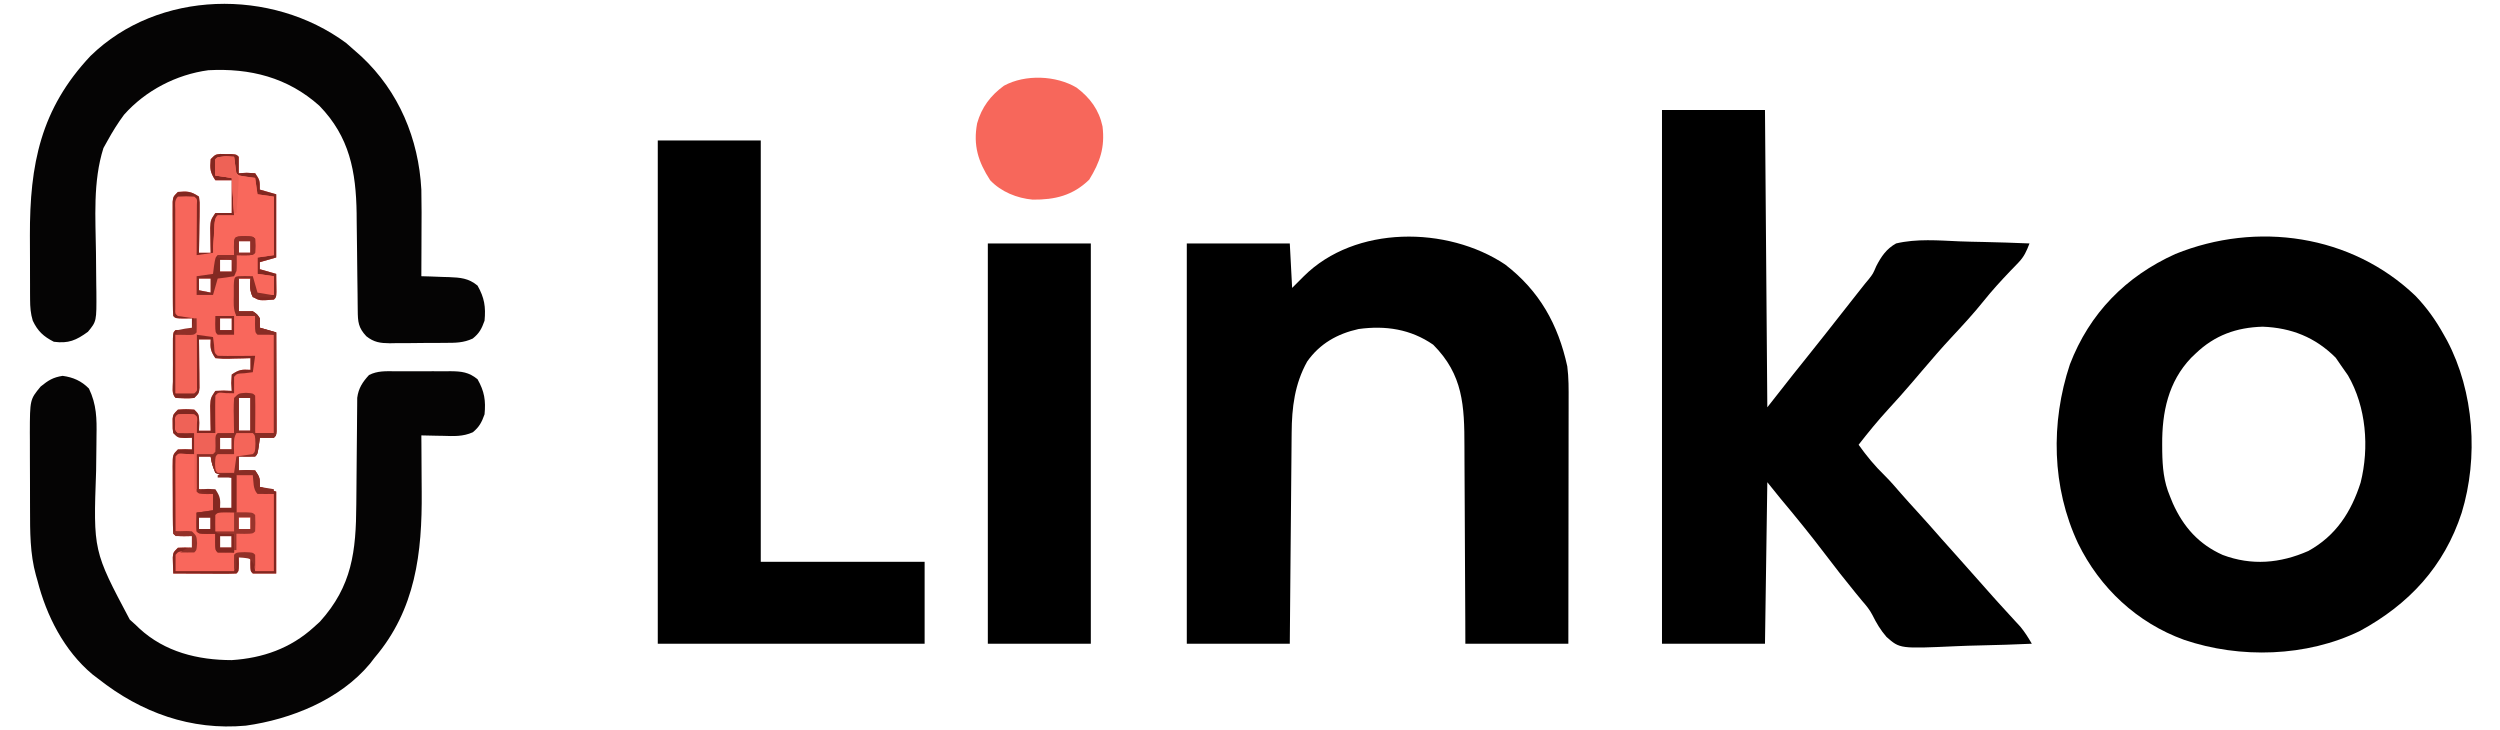 <?xml version="1.0" encoding="UTF-8"?>
<svg version="1.1" xmlns="http://www.w3.org/2000/svg" width="1068" height="312">
<path d="M0 0 C14.52 0 29.04 0 44 0 C44.33 41.91 44.66 83.82 45 127 C48.63 122.38 52.26 117.76 56 113 C57.996 110.496 59.993 107.995 62 105.5 C67.256 98.947 72.457 92.352 77.637 85.738 C79.016 83.98 80.398 82.224 81.781 80.469 C82.48 79.581 82.48 79.581 83.193 78.676 C86.984 73.864 86.984 73.864 88.435 72.156 C90.168 69.911 90.168 69.911 91.542 66.701 C93.674 62.57 95.874 59.314 100 57 C108.8 54.913 118.148 55.713 127.11 56.107 C130.481 56.241 133.853 56.3 137.227 56.365 C143.821 56.508 150.41 56.725 157 57 C155.752 60.249 154.713 62.659 152.277 65.164 C151.744 65.723 151.21 66.282 150.66 66.858 C149.807 67.732 149.807 67.732 148.938 68.625 C144.938 72.822 141.059 77.028 137.438 81.562 C133.123 86.95 128.476 91.971 123.773 97.016 C119.469 101.634 115.357 106.408 111.262 111.211 C110.237 112.412 109.212 113.612 108.188 114.812 C107.671 115.418 107.154 116.023 106.622 116.647 C103.397 120.413 100.108 124.102 96.75 127.75 C92.253 132.647 88.077 137.75 84 143 C87.416 147.817 90.988 152.125 95.227 156.234 C97.636 158.633 99.831 161.192 102.051 163.766 C104.33 166.379 106.662 168.939 109 171.5 C112.453 175.287 115.861 179.105 119.223 182.973 C121.294 185.335 123.395 187.668 125.5 190 C128.19 192.981 130.863 195.972 133.5 199 C136.099 201.982 138.728 204.935 141.375 207.875 C142.128 208.712 142.881 209.548 143.656 210.41 C145.253 212.175 146.858 213.932 148.469 215.684 C149.263 216.551 150.057 217.419 150.875 218.312 C151.954 219.482 151.954 219.482 153.055 220.676 C155.003 223.003 156.47 225.386 158 228 C150.629 228.326 143.26 228.574 135.883 228.725 C132.456 228.798 129.034 228.896 125.61 229.056 C101.643 230.146 101.643 230.146 95.914 225.096 C93.4 222.224 91.561 219.107 89.874 215.694 C88.712 213.441 87.206 211.631 85.539 209.73 C84.813 208.847 84.813 208.847 84.073 207.946 C83.595 207.365 83.117 206.785 82.625 206.188 C78.157 200.728 73.819 195.188 69.562 189.562 C63.441 181.475 57.036 173.641 50.533 165.858 C48.664 163.592 46.835 161.294 45 159 C44.67 181.77 44.34 204.54 44 228 C29.48 228 14.96 228 0 228 C0 152.76 0 77.52 0 0 Z " fill="#000000" transform="translate(710,47)"/>
<path d="M0 0 C4.896 5.103 8.697 10.454 12.125 16.625 C12.585 17.447 13.045 18.27 13.52 19.117 C25.084 40.988 26.974 69.06 19.762 92.671 C12.262 115.667 -2.774 131.781 -23.684 143.152 C-46.447 154.281 -75.019 155.08 -98.826 146.959 C-118.926 139.692 -134.825 124.807 -144.144 105.727 C-155.355 81.792 -155.897 54.238 -147.625 29.312 C-139.221 7.412 -123.742 -8.301 -102.547 -17.879 C-67.794 -31.939 -27.404 -26.207 0 0 Z M-93.875 24.625 C-94.512 25.233 -95.149 25.842 -95.805 26.469 C-105.624 36.751 -108.271 49.737 -108.188 63.5 C-108.182 64.473 -108.176 65.446 -108.17 66.449 C-108.055 73.246 -107.549 79.306 -104.875 85.625 C-104.473 86.615 -104.071 87.605 -103.656 88.625 C-99.09 98.771 -92.58 106.109 -82.348 110.695 C-70.001 115.337 -57.811 114.312 -45.75 109 C-33.959 102.491 -27.424 92.346 -23.418 79.793 C-19.67 64.829 -20.998 47.489 -28.812 34 C-29.808 32.524 -30.826 31.063 -31.875 29.625 C-32.597 28.573 -33.319 27.521 -34.062 26.438 C-42.803 17.697 -53.019 13.658 -65.25 13.188 C-76.478 13.508 -85.747 16.848 -93.875 24.625 Z " fill="#000000" transform="translate(1031.875,126.375)"/>
<path d="M0 0 C14.645 11.251 22.638 25.575 26.543 43.49 C27.184 48.414 27.13 53.278 27.114 58.238 C27.114 59.36 27.114 60.483 27.114 61.639 C27.113 65.34 27.105 69.041 27.098 72.742 C27.096 75.312 27.094 77.882 27.093 80.451 C27.09 86.518 27.082 92.585 27.072 98.651 C27.061 105.56 27.055 112.47 27.05 119.379 C27.04 133.586 27.022 147.793 27 162 C12.48 162 -2.04 162 -17 162 C-17.009 158.882 -17.019 155.764 -17.028 152.552 C-17.062 142.218 -17.118 131.884 -17.184 121.551 C-17.223 115.289 -17.256 109.028 -17.271 102.766 C-17.286 96.716 -17.321 90.667 -17.368 84.618 C-17.383 82.317 -17.391 80.015 -17.392 77.714 C-17.405 60.379 -17.911 47.089 -30.75 34.25 C-40.361 27.596 -51.118 25.97 -62.625 27.562 C-71.678 29.568 -79.183 33.804 -84.566 41.434 C-89.915 51.009 -91.138 61.105 -91.205 71.861 C-91.215 72.837 -91.225 73.813 -91.235 74.819 C-91.267 78.033 -91.292 81.247 -91.316 84.461 C-91.337 86.694 -91.358 88.928 -91.379 91.161 C-91.434 97.03 -91.484 102.899 -91.532 108.768 C-91.591 115.815 -91.658 122.862 -91.723 129.909 C-91.82 140.606 -91.909 151.303 -92 162 C-106.52 162 -121.04 162 -136 162 C-136 105.57 -136 49.14 -136 -9 C-121.48 -9 -106.96 -9 -92 -9 C-91.505 0.405 -91.505 0.405 -91 10 C-88.525 7.525 -88.525 7.525 -86 5 C-64.079 -16.814 -24.738 -16.503 0 0 Z " fill="#000000" transform="translate(643,113)"/>
<path d="M0 0 C14.52 0 29.04 0 44 0 C44 59.4 44 118.8 44 180 C67.1 180 90.2 180 114 180 C114 191.55 114 203.1 114 215 C76.38 215 38.76 215 0 215 C0 144.05 0 73.1 0 0 Z " fill="#000000" transform="translate(281,60)"/>
<path d="M0 0 C0.848 -0.003 1.696 -0.006 2.57 -0.009 C4.361 -0.011 6.152 -0.005 7.944 0.007 C10.678 0.023 13.412 0.007 16.146 -0.012 C17.889 -0.01 19.632 -0.006 21.375 0 C22.597 -0.009 22.597 -0.009 23.844 -0.018 C28.45 0.038 31.539 0.377 35.254 3.398 C38.223 8.62 38.811 12.554 38.254 18.398 C37.038 21.79 36.028 23.758 33.254 26.055 C28.959 27.978 25.086 27.721 20.441 27.586 C19.116 27.566 19.116 27.566 17.764 27.545 C15.593 27.51 13.424 27.456 11.254 27.398 C11.264 28.658 11.275 29.918 11.286 31.215 C11.322 35.953 11.345 40.691 11.364 45.428 C11.374 47.467 11.387 49.505 11.405 51.543 C11.622 77.57 8.804 101.821 -8.746 122.398 C-9.383 123.226 -10.02 124.054 -10.676 124.906 C-23.448 140.281 -44.419 148.705 -63.746 151.398 C-87.191 153.523 -108.426 145.846 -126.746 131.398 C-127.584 130.76 -128.422 130.122 -129.285 129.465 C-141.383 119.307 -148.91 104.439 -152.746 89.398 C-152.959 88.66 -153.171 87.921 -153.391 87.16 C-155.958 77.944 -155.904 68.384 -155.914 58.891 C-155.917 57.725 -155.921 56.56 -155.924 55.359 C-155.929 52.91 -155.932 50.461 -155.931 48.012 C-155.934 44.278 -155.952 40.543 -155.971 36.809 C-155.974 34.419 -155.976 32.03 -155.977 29.641 C-155.984 28.532 -155.991 27.424 -155.998 26.281 C-155.957 12.074 -155.957 12.074 -151.371 6.523 C-148.109 3.883 -146.14 2.62 -141.996 1.961 C-137.516 2.564 -133.928 4.142 -130.746 7.398 C-127.47 14.25 -127.377 20.208 -127.523 27.719 C-127.537 29.483 -127.537 29.483 -127.551 31.283 C-127.581 35.03 -127.63 38.777 -127.684 42.523 C-128.903 76.721 -128.903 76.721 -113.309 106.086 C-112.04 107.231 -112.04 107.231 -110.746 108.398 C-110.246 108.879 -109.746 109.36 -109.23 109.855 C-98.339 119.907 -84.257 123.383 -69.746 123.398 C-56.485 122.542 -44.631 118.368 -34.746 109.398 C-33.859 108.594 -32.972 107.79 -32.059 106.961 C-18.319 91.736 -16.646 76.901 -16.535 56.914 C-16.522 55.526 -16.508 54.139 -16.494 52.751 C-16.433 46.9 -16.378 41.049 -16.345 35.198 C-16.324 31.602 -16.288 28.006 -16.244 24.41 C-16.23 23.046 -16.221 21.683 -16.218 20.319 C-16.213 18.415 -16.188 16.511 -16.163 14.606 C-16.15 12.985 -16.15 12.985 -16.138 11.331 C-15.589 7.226 -13.87 4.623 -11.105 1.611 C-7.521 -0.231 -3.938 -0.029 0 0 Z " fill="#050404" transform="translate(168.746,158.602)"/>
<path d="M0 0 C1.397 1.182 2.772 2.392 4.125 3.625 C4.932 4.34 5.739 5.056 6.57 5.793 C22.521 20.744 30.971 40.915 32.125 62.625 C32.275 69.02 32.22 75.417 32.188 81.812 C32.182 83.545 32.178 85.277 32.174 87.01 C32.163 91.215 32.146 95.42 32.125 99.625 C33.439 99.662 34.752 99.7 36.105 99.738 C37.841 99.804 39.577 99.87 41.312 99.938 C42.177 99.96 43.041 99.983 43.932 100.006 C48.737 100.208 52.275 100.436 56.125 103.625 C59.094 108.847 59.682 112.781 59.125 118.625 C57.897 122.051 56.914 123.998 54.062 126.264 C50.081 128.109 46.656 128.093 42.316 128.094 C41.472 128.101 40.628 128.109 39.758 128.117 C37.977 128.128 36.196 128.13 34.415 128.126 C31.699 128.125 28.987 128.167 26.271 128.211 C24.536 128.216 22.801 128.219 21.066 128.219 C20.26 128.235 19.454 128.252 18.623 128.268 C14.527 128.219 11.894 127.863 8.629 125.275 C5.182 121.627 4.999 119.103 4.951 114.274 C4.938 113.178 4.924 112.083 4.911 110.954 C4.895 109.173 4.895 109.173 4.879 107.355 C4.846 104.831 4.813 102.307 4.779 99.783 C4.732 95.812 4.688 91.841 4.648 87.869 C4.608 84.031 4.557 80.193 4.504 76.355 C4.491 74.608 4.491 74.608 4.478 72.825 C4.214 54.86 1.48 40.115 -11.438 26.805 C-25.003 14.674 -41.092 10.674 -58.875 11.625 C-72.582 13.476 -85.692 20.294 -94.875 30.625 C-97.499 34.153 -99.755 37.776 -101.875 41.625 C-102.473 42.697 -103.071 43.77 -103.688 44.875 C-108.236 59.238 -107.051 74.766 -106.875 89.625 C-106.822 94.187 -106.782 98.75 -106.75 103.312 C-106.733 104.345 -106.717 105.377 -106.7 106.441 C-106.615 118.886 -106.615 118.886 -110.312 123.367 C-115.318 126.996 -118.614 128.464 -124.875 127.625 C-129.3 125.371 -131.746 123.107 -133.875 118.625 C-134.809 115.576 -135.006 112.818 -135.02 109.635 C-135.027 108.643 -135.033 107.651 -135.04 106.628 C-135.041 105.559 -135.042 104.489 -135.043 103.387 C-135.046 102.274 -135.05 101.161 -135.053 100.014 C-135.058 97.653 -135.06 95.292 -135.06 92.93 C-135.062 89.364 -135.081 85.798 -135.1 82.232 C-135.177 51.909 -130.553 28.182 -109.188 5.5 C-80.237 -22.741 -31.859 -23.534 0 0 Z " fill="#050404" transform="translate(147.875,18.375)"/>
<path d="M0 0 C14.52 0 29.04 0 44 0 C44 56.43 44 112.86 44 171 C29.48 171 14.96 171 0 171 C0 114.57 0 58.14 0 0 Z " fill="#000000" transform="translate(422,104)"/>
<path d="M0 0 C0.803 0.014 1.606 0.028 2.434 0.043 C3.642 0.053 3.642 0.053 4.875 0.062 C6.871 0.23 6.871 0.23 7.871 1.23 C7.912 3.563 7.914 5.898 7.871 8.23 C8.985 8.169 10.099 8.107 11.246 8.043 C13.04 8.136 13.04 8.136 14.871 8.23 C16.871 11.23 16.871 11.23 16.871 15.23 C19.181 15.89 21.491 16.55 23.871 17.23 C23.871 26.14 23.871 35.05 23.871 44.23 C21.561 44.89 19.251 45.55 16.871 46.23 C16.871 47.22 16.871 48.21 16.871 49.23 C19.181 49.89 21.491 50.55 23.871 51.23 C23.898 52.876 23.917 54.522 23.934 56.168 C23.945 57.084 23.957 58.001 23.969 58.945 C23.871 61.23 23.871 61.23 22.871 62.23 C16.663 62.69 16.663 62.69 13.934 61.105 C12.426 58.445 12.671 56.228 12.871 53.23 C11.221 53.23 9.571 53.23 7.871 53.23 C7.871 57.85 7.871 62.47 7.871 67.23 C9.851 67.23 11.831 67.23 13.871 67.23 C15.746 68.48 15.746 68.48 16.871 70.23 C16.871 71.55 16.871 72.87 16.871 74.23 C19.181 74.89 21.491 75.55 23.871 76.23 C23.896 82.478 23.914 88.726 23.926 94.974 C23.931 97.102 23.938 99.229 23.947 101.356 C23.959 104.407 23.964 107.457 23.969 110.508 C23.974 111.465 23.979 112.422 23.984 113.409 C23.984 114.29 23.985 115.17 23.985 116.078 C23.987 116.857 23.989 117.637 23.991 118.44 C23.871 120.23 23.871 120.23 22.871 121.23 C20.872 121.271 18.871 121.273 16.871 121.23 C16.727 122.365 16.582 123.499 16.434 124.668 C15.871 128.23 15.871 128.23 14.871 129.23 C12.538 129.271 10.204 129.273 7.871 129.23 C7.871 131.21 7.871 133.19 7.871 135.23 C8.985 135.169 10.099 135.107 11.246 135.043 C12.442 135.105 13.639 135.167 14.871 135.23 C16.871 138.23 16.871 138.23 16.871 142.23 C19.181 142.89 21.491 143.55 23.871 144.23 C23.871 155.78 23.871 167.33 23.871 179.23 C20.571 179.23 17.271 179.23 13.871 179.23 C12.871 178.23 12.871 178.23 12.809 175.168 C12.829 174.199 12.85 173.229 12.871 172.23 C11.221 172.23 9.571 172.23 7.871 172.23 C7.892 173.2 7.912 174.169 7.934 175.168 C7.871 178.23 7.871 178.23 6.871 179.23 C4.871 179.318 2.869 179.337 0.867 179.328 C-0.348 179.325 -1.563 179.322 -2.814 179.318 C-4.094 179.31 -5.373 179.302 -6.691 179.293 C-7.975 179.288 -9.258 179.284 -10.58 179.279 C-13.763 179.267 -16.946 179.251 -20.129 179.23 C-20.183 177.773 -20.222 176.314 -20.254 174.855 C-20.289 173.637 -20.289 173.637 -20.324 172.395 C-20.129 170.23 -20.129 170.23 -18.129 168.23 C-15.004 168.105 -15.004 168.105 -12.129 168.23 C-12.129 166.58 -12.129 164.93 -12.129 163.23 C-13.83 163.261 -13.83 163.261 -15.566 163.293 C-19.129 163.23 -19.129 163.23 -20.129 162.23 C-20.242 159.733 -20.293 157.264 -20.297 154.766 C-20.3 154.017 -20.304 153.269 -20.307 152.497 C-20.312 150.911 -20.314 149.325 -20.314 147.739 C-20.316 145.307 -20.335 142.875 -20.354 140.443 C-20.356 138.905 -20.358 137.367 -20.359 135.828 C-20.367 135.098 -20.374 134.368 -20.381 133.615 C-20.358 128.459 -20.358 128.459 -18.129 126.23 C-15.004 126.105 -15.004 126.105 -12.129 126.23 C-12.129 124.58 -12.129 122.93 -12.129 121.23 C-13.078 121.272 -14.026 121.313 -15.004 121.355 C-18.129 121.23 -18.129 121.23 -20.129 119.23 C-20.395 117.355 -20.395 117.355 -20.379 115.23 C-20.384 114.529 -20.389 113.828 -20.395 113.105 C-20.129 111.23 -20.129 111.23 -18.129 109.23 C-14.629 108.98 -14.629 108.98 -11.129 109.23 C-9.129 111.23 -9.129 111.23 -9.004 114.855 C-9.066 116.526 -9.066 116.526 -9.129 118.23 C-7.479 118.23 -5.829 118.23 -4.129 118.23 C-4.152 117.255 -4.175 116.279 -4.199 115.273 C-4.217 114.001 -4.235 112.729 -4.254 111.418 C-4.277 110.153 -4.3 108.889 -4.324 107.586 C-4.129 104.23 -4.129 104.23 -2.129 101.23 C1.496 101.043 1.496 101.043 4.871 101.23 C4.809 100.117 4.747 99.003 4.684 97.855 C4.745 96.659 4.807 95.463 4.871 94.23 C8.099 92.079 9.155 92.03 12.871 92.23 C12.871 90.58 12.871 88.93 12.871 87.23 C11.811 87.265 10.752 87.3 9.66 87.336 C8.272 87.364 6.884 87.391 5.496 87.418 C4.797 87.443 4.099 87.468 3.379 87.494 C1.348 87.523 1.348 87.523 -2.129 87.23 C-4.281 84.003 -4.33 82.946 -4.129 79.23 C-5.779 79.23 -7.429 79.23 -9.129 79.23 C-9.118 79.917 -9.108 80.603 -9.097 81.31 C-9.056 84.408 -9.03 87.507 -9.004 90.605 C-8.987 91.686 -8.97 92.766 -8.953 93.879 C-8.947 94.91 -8.94 95.941 -8.934 97.004 C-8.923 97.957 -8.913 98.91 -8.902 99.892 C-9.129 102.23 -9.129 102.23 -11.129 104.23 C-13.843 104.558 -16.381 104.361 -19.129 104.23 C-20.932 102.428 -20.259 99.69 -20.262 97.262 C-20.263 96.051 -20.264 94.841 -20.266 93.594 C-20.262 92.319 -20.258 91.044 -20.254 89.73 C-20.258 88.456 -20.262 87.181 -20.266 85.867 C-20.264 84.657 -20.263 83.446 -20.262 82.199 C-20.261 81.08 -20.259 79.96 -20.258 78.807 C-20.129 76.23 -20.129 76.23 -19.129 75.23 C-16.796 75.19 -14.462 75.188 -12.129 75.23 C-12.129 73.58 -12.129 71.93 -12.129 70.23 C-13.263 70.251 -14.398 70.272 -15.566 70.293 C-19.129 70.23 -19.129 70.23 -20.129 69.23 C-20.233 67.645 -20.267 66.056 -20.274 64.467 C-20.281 63.453 -20.287 62.438 -20.294 61.393 C-20.295 60.289 -20.296 59.184 -20.297 58.047 C-20.302 56.358 -20.302 56.358 -20.307 54.635 C-20.312 52.249 -20.314 49.862 -20.314 47.475 C-20.316 43.812 -20.335 40.149 -20.354 36.486 C-20.356 34.173 -20.358 31.86 -20.359 29.547 C-20.367 28.445 -20.374 27.343 -20.381 26.207 C-20.378 25.189 -20.375 24.172 -20.372 23.123 C-20.373 22.225 -20.375 21.326 -20.376 20.4 C-20.129 18.23 -20.129 18.23 -18.129 16.23 C-14.076 15.886 -12.581 15.929 -9.129 18.23 C-8.788 20.661 -8.788 20.661 -8.836 23.676 C-8.846 24.752 -8.855 25.829 -8.865 26.938 C-8.89 28.065 -8.916 29.193 -8.941 30.355 C-8.955 31.491 -8.968 32.627 -8.982 33.797 C-9.018 36.609 -9.067 39.419 -9.129 42.23 C-7.479 42.23 -5.829 42.23 -4.129 42.23 C-4.152 41.255 -4.175 40.279 -4.199 39.273 C-4.217 38.001 -4.235 36.729 -4.254 35.418 C-4.277 34.153 -4.3 32.889 -4.324 31.586 C-4.129 28.23 -4.129 28.23 -2.129 25.23 C0.181 25.23 2.491 25.23 4.871 25.23 C4.871 20.61 4.871 15.99 4.871 11.23 C2.561 11.23 0.251 11.23 -2.129 11.23 C-4.431 7.778 -4.474 6.283 -4.129 2.23 C-2.129 0.23 -2.129 0.23 0 0 Z M7.871 37.23 C7.871 38.88 7.871 40.53 7.871 42.23 C9.521 42.23 11.171 42.23 12.871 42.23 C12.871 40.58 12.871 38.93 12.871 37.23 C11.221 37.23 9.571 37.23 7.871 37.23 Z M-0.129 45.23 C-0.129 46.88 -0.129 48.53 -0.129 50.23 C1.521 50.23 3.171 50.23 4.871 50.23 C4.871 48.58 4.871 46.93 4.871 45.23 C3.221 45.23 1.571 45.23 -0.129 45.23 Z M-9.129 53.23 C-9.129 54.88 -9.129 56.53 -9.129 58.23 C-6.654 58.725 -6.654 58.725 -4.129 59.23 C-4.129 57.25 -4.129 55.27 -4.129 53.23 C-5.779 53.23 -7.429 53.23 -9.129 53.23 Z M-0.129 70.23 C-0.129 71.88 -0.129 73.53 -0.129 75.23 C1.521 75.23 3.171 75.23 4.871 75.23 C4.871 73.58 4.871 71.93 4.871 70.23 C3.221 70.23 1.571 70.23 -0.129 70.23 Z M7.871 104.23 C7.871 108.85 7.871 113.47 7.871 118.23 C9.521 118.23 11.171 118.23 12.871 118.23 C12.871 113.61 12.871 108.99 12.871 104.23 C11.221 104.23 9.571 104.23 7.871 104.23 Z M-0.129 121.23 C-0.129 122.88 -0.129 124.53 -0.129 126.23 C1.521 126.23 3.171 126.23 4.871 126.23 C4.871 124.58 4.871 122.93 4.871 121.23 C3.221 121.23 1.571 121.23 -0.129 121.23 Z M-9.129 129.23 C-9.129 133.85 -9.129 138.47 -9.129 143.23 C-6.819 143.56 -4.509 143.89 -2.129 144.23 C-1.469 146.54 -0.809 148.85 -0.129 151.23 C1.521 151.23 3.171 151.23 4.871 151.23 C4.871 146.94 4.871 142.65 4.871 138.23 C3.757 138.045 2.644 137.859 1.496 137.668 C-0.298 136.956 -0.298 136.956 -2.129 136.23 C-3.566 132.605 -3.566 132.605 -4.129 129.23 C-5.779 129.23 -7.429 129.23 -9.129 129.23 Z M-9.129 155.23 C-9.129 156.88 -9.129 158.53 -9.129 160.23 C-7.479 160.23 -5.829 160.23 -4.129 160.23 C-4.129 158.58 -4.129 156.93 -4.129 155.23 C-5.779 155.23 -7.429 155.23 -9.129 155.23 Z M7.871 155.23 C7.871 156.88 7.871 158.53 7.871 160.23 C9.521 160.23 11.171 160.23 12.871 160.23 C12.871 158.58 12.871 156.93 12.871 155.23 C11.221 155.23 9.571 155.23 7.871 155.23 Z M-0.129 163.23 C-0.129 164.88 -0.129 166.53 -0.129 168.23 C1.521 168.23 3.171 168.23 4.871 168.23 C4.871 166.58 4.871 164.93 4.871 163.23 C3.221 163.23 1.571 163.23 -0.129 163.23 Z " fill="#F7665B" transform="translate(94.129,65.77)"/>
<path d="M0 0 C5.713 4.309 9.553 9.481 11.051 16.547 C12.13 25.538 10.01 31.724 5.363 39.297 C-1.63 46.101 -9.305 47.913 -18.773 47.832 C-25.507 47.227 -32.264 44.5 -36.949 39.547 C-42.085 31.631 -44.264 24.664 -42.523 15.242 C-40.585 8.37 -36.802 3.367 -31.055 -0.84 C-21.963 -5.794 -8.769 -5.247 0 0 Z " fill="#F7675B" transform="translate(459.949,37.453)"/>
<path d="M0 0 C2.31 0 4.62 0 7 0 C7.495 3.465 7.495 3.465 8 7 C10.31 7.33 12.62 7.66 15 8 C15 21.86 15 35.72 15 50 C12.36 50 9.72 50 7 50 C6.67 44.72 6.34 39.44 6 34 C4.02 34 2.04 34 0 34 C-1.996 35.996 -1.41 39.817 -1.562 42.562 C-1.606 43.273 -1.649 43.984 -1.693 44.717 C-1.8 46.478 -1.9 48.239 -2 50 C-5.465 50.495 -5.465 50.495 -9 51 C-9.217 52.702 -9.217 52.702 -9.438 54.438 C-10 58 -10 58 -11 59 C-13.31 59 -15.62 59 -18 59 C-17.67 64.28 -17.34 69.56 -17 75 C-14.69 75.33 -12.38 75.66 -10 76 C-9.958 78.333 -9.959 80.667 -10 83 C-11 84 -11 84 -14.562 84.062 C-15.697 84.042 -16.831 84.021 -18 84 C-17.67 86.64 -17.34 89.28 -17 92 C-14.69 92.33 -12.38 92.66 -10 93 C-9.67 95.31 -9.34 97.62 -9 100 C-5.535 100.495 -5.535 100.495 -2 101 C-2 98.36 -2 95.72 -2 93 C-3.134 93.021 -4.269 93.041 -5.438 93.062 C-9 93 -9 93 -10 92 C-10.125 88.5 -10.125 88.5 -10 85 C-8.032 83.032 -4.652 83.338 -2 83 C-2.012 81.929 -2.023 80.858 -2.035 79.754 C-2.045 78.357 -2.054 76.96 -2.062 75.562 C-2.071 74.855 -2.079 74.148 -2.088 73.42 C-2.097 71.613 -2.052 69.806 -2 68 C-1 67 -1 67 2.5 66.875 C6 67 6 67 7 68 C7.368 70.328 7.702 72.662 8 75 C10.31 75.33 12.62 75.66 15 76 C15 86.89 15 97.78 15 109 C12.36 109 9.72 109 7 109 C6.505 105.535 6.505 105.535 6 102 C3.69 102 1.38 102 -1 102 C-1.33 104.31 -1.66 106.62 -2 109 C-10.25 109 -18.5 109 -27 109 C-27 102 -27 102 -26 101 C-23.672 100.632 -21.338 100.298 -19 100 C-18.957 98 -18.959 96 -19 94 C-20.968 92.032 -24.348 92.338 -27 92 C-27.025 87.461 -27.043 82.922 -27.055 78.383 C-27.06 76.838 -27.067 75.293 -27.075 73.747 C-27.088 71.531 -27.093 69.314 -27.098 67.098 C-27.103 66.403 -27.108 65.708 -27.113 64.992 C-27.113 63.328 -27.062 61.663 -27 60 C-26 59 -26 59 -22.438 58.938 C-21.303 58.958 -20.169 58.979 -19 59 C-19 56.03 -19 53.06 -19 50 C-20.702 50.031 -20.702 50.031 -22.438 50.062 C-26 50 -26 50 -27 49 C-27.125 46 -27.125 46 -27 43 C-26 42 -26 42 -22.5 41.875 C-19 42 -19 42 -18 43 C-17.959 45.333 -17.958 47.667 -18 50 C-15.36 50 -12.72 50 -10 50 C-10.012 48.857 -10.023 47.713 -10.035 46.535 C-10.045 45.044 -10.054 43.553 -10.062 42.062 C-10.071 41.308 -10.079 40.553 -10.088 39.775 C-10.097 37.85 -10.052 35.925 -10 34 C-9 33 -9 33 -5.438 32.938 C-4.303 32.958 -3.169 32.979 -2 33 C-2.031 31.298 -2.031 31.298 -2.062 29.562 C-2 26 -2 26 -1 25 C1.328 24.632 3.662 24.298 6 24 C6.33 21.69 6.66 19.38 7 17 C5.857 17.012 4.713 17.023 3.535 17.035 C2.044 17.045 0.553 17.054 -0.938 17.062 C-1.692 17.071 -2.447 17.079 -3.225 17.088 C-5.15 17.097 -7.075 17.052 -9 17 C-10 16 -10 16 -10.062 12.438 C-10.042 11.303 -10.021 10.169 -10 9 C-6.535 8.505 -6.535 8.505 -3 8 C-2.01 5.36 -1.02 2.72 0 0 Z M0 86 C0 87.65 0 89.3 0 91 C1.65 91 3.3 91 5 91 C5 89.35 5 87.7 5 86 C3.35 86 1.7 86 0 86 Z " fill="#F9675C" transform="translate(102,135)"/>
<path d="M0 0 C0.803 0.014 1.606 0.028 2.434 0.043 C3.642 0.053 3.642 0.053 4.875 0.062 C6.871 0.23 6.871 0.23 7.871 1.23 C7.912 3.563 7.914 5.898 7.871 8.23 C8.985 8.169 10.099 8.107 11.246 8.043 C13.04 8.136 13.04 8.136 14.871 8.23 C16.871 11.23 16.871 11.23 16.871 15.23 C19.181 15.89 21.491 16.55 23.871 17.23 C23.871 26.14 23.871 35.05 23.871 44.23 C21.561 44.89 19.251 45.55 16.871 46.23 C16.871 47.22 16.871 48.21 16.871 49.23 C19.181 49.89 21.491 50.55 23.871 51.23 C23.898 52.876 23.917 54.522 23.934 56.168 C23.945 57.084 23.957 58.001 23.969 58.945 C23.871 61.23 23.871 61.23 22.871 62.23 C16.663 62.69 16.663 62.69 13.934 61.105 C12.426 58.445 12.671 56.228 12.871 53.23 C11.221 53.23 9.571 53.23 7.871 53.23 C7.871 57.85 7.871 62.47 7.871 67.23 C9.851 67.23 11.831 67.23 13.871 67.23 C15.746 68.48 15.746 68.48 16.871 70.23 C16.871 71.55 16.871 72.87 16.871 74.23 C19.181 74.89 21.491 75.55 23.871 76.23 C23.896 82.478 23.914 88.726 23.926 94.974 C23.931 97.102 23.938 99.229 23.947 101.356 C23.959 104.407 23.964 107.457 23.969 110.508 C23.974 111.465 23.979 112.422 23.984 113.409 C23.984 114.29 23.985 115.17 23.985 116.078 C23.987 116.857 23.989 117.637 23.991 118.44 C23.871 120.23 23.871 120.23 22.871 121.23 C20.872 121.271 18.871 121.273 16.871 121.23 C16.727 122.365 16.582 123.499 16.434 124.668 C15.871 128.23 15.871 128.23 14.871 129.23 C12.538 129.271 10.204 129.273 7.871 129.23 C7.871 131.21 7.871 133.19 7.871 135.23 C8.985 135.169 10.099 135.107 11.246 135.043 C12.442 135.105 13.639 135.167 14.871 135.23 C16.871 138.23 16.871 138.23 16.871 142.23 C19.181 142.89 21.491 143.55 23.871 144.23 C23.871 155.78 23.871 167.33 23.871 179.23 C20.571 179.23 17.271 179.23 13.871 179.23 C12.871 178.23 12.871 178.23 12.809 175.168 C12.829 174.199 12.85 173.229 12.871 172.23 C11.221 172.23 9.571 172.23 7.871 172.23 C7.892 173.2 7.912 174.169 7.934 175.168 C7.871 178.23 7.871 178.23 6.871 179.23 C4.871 179.318 2.869 179.337 0.867 179.328 C-0.348 179.325 -1.563 179.322 -2.814 179.318 C-4.094 179.31 -5.373 179.302 -6.691 179.293 C-7.975 179.288 -9.258 179.284 -10.58 179.279 C-13.763 179.267 -16.946 179.251 -20.129 179.23 C-20.183 177.773 -20.222 176.314 -20.254 174.855 C-20.289 173.637 -20.289 173.637 -20.324 172.395 C-20.129 170.23 -20.129 170.23 -18.129 168.23 C-15.004 168.105 -15.004 168.105 -12.129 168.23 C-12.129 166.58 -12.129 164.93 -12.129 163.23 C-13.83 163.261 -13.83 163.261 -15.566 163.293 C-19.129 163.23 -19.129 163.23 -20.129 162.23 C-20.242 159.733 -20.293 157.264 -20.297 154.766 C-20.3 154.017 -20.304 153.269 -20.307 152.497 C-20.312 150.911 -20.314 149.325 -20.314 147.739 C-20.316 145.307 -20.335 142.875 -20.354 140.443 C-20.356 138.905 -20.358 137.367 -20.359 135.828 C-20.367 135.098 -20.374 134.368 -20.381 133.615 C-20.358 128.459 -20.358 128.459 -18.129 126.23 C-15.004 126.105 -15.004 126.105 -12.129 126.23 C-12.129 124.58 -12.129 122.93 -12.129 121.23 C-13.078 121.272 -14.026 121.313 -15.004 121.355 C-18.129 121.23 -18.129 121.23 -20.129 119.23 C-20.395 117.355 -20.395 117.355 -20.379 115.23 C-20.384 114.529 -20.389 113.828 -20.395 113.105 C-20.129 111.23 -20.129 111.23 -18.129 109.23 C-14.629 108.98 -14.629 108.98 -11.129 109.23 C-9.129 111.23 -9.129 111.23 -9.004 114.855 C-9.066 116.526 -9.066 116.526 -9.129 118.23 C-7.479 118.23 -5.829 118.23 -4.129 118.23 C-4.152 117.255 -4.175 116.279 -4.199 115.273 C-4.217 114.001 -4.235 112.729 -4.254 111.418 C-4.277 110.153 -4.3 108.889 -4.324 107.586 C-4.129 104.23 -4.129 104.23 -2.129 101.23 C1.496 101.043 1.496 101.043 4.871 101.23 C4.809 100.117 4.747 99.003 4.684 97.855 C4.745 96.659 4.807 95.463 4.871 94.23 C8.099 92.079 9.155 92.03 12.871 92.23 C12.871 90.58 12.871 88.93 12.871 87.23 C11.811 87.265 10.752 87.3 9.66 87.336 C8.272 87.364 6.884 87.391 5.496 87.418 C4.797 87.443 4.099 87.468 3.379 87.494 C1.348 87.523 1.348 87.523 -2.129 87.23 C-4.281 84.003 -4.33 82.946 -4.129 79.23 C-5.779 79.23 -7.429 79.23 -9.129 79.23 C-9.118 79.917 -9.108 80.603 -9.097 81.31 C-9.056 84.408 -9.03 87.507 -9.004 90.605 C-8.987 91.686 -8.97 92.766 -8.953 93.879 C-8.947 94.91 -8.94 95.941 -8.934 97.004 C-8.923 97.957 -8.913 98.91 -8.902 99.892 C-9.129 102.23 -9.129 102.23 -11.129 104.23 C-13.843 104.558 -16.381 104.361 -19.129 104.23 C-20.932 102.428 -20.259 99.69 -20.262 97.262 C-20.263 96.051 -20.264 94.841 -20.266 93.594 C-20.262 92.319 -20.258 91.044 -20.254 89.73 C-20.258 88.456 -20.262 87.181 -20.266 85.867 C-20.264 84.657 -20.263 83.446 -20.262 82.199 C-20.261 81.08 -20.259 79.96 -20.258 78.807 C-20.129 76.23 -20.129 76.23 -19.129 75.23 C-16.796 75.19 -14.462 75.188 -12.129 75.23 C-12.129 73.58 -12.129 71.93 -12.129 70.23 C-13.263 70.251 -14.398 70.272 -15.566 70.293 C-19.129 70.23 -19.129 70.23 -20.129 69.23 C-20.233 67.645 -20.267 66.056 -20.274 64.467 C-20.281 63.453 -20.287 62.438 -20.294 61.393 C-20.295 60.289 -20.296 59.184 -20.297 58.047 C-20.302 56.358 -20.302 56.358 -20.307 54.635 C-20.312 52.249 -20.314 49.862 -20.314 47.475 C-20.316 43.812 -20.335 40.149 -20.354 36.486 C-20.356 34.173 -20.358 31.86 -20.359 29.547 C-20.367 28.445 -20.374 27.343 -20.381 26.207 C-20.378 25.189 -20.375 24.172 -20.372 23.123 C-20.373 22.225 -20.375 21.326 -20.376 20.4 C-20.129 18.23 -20.129 18.23 -18.129 16.23 C-14.076 15.886 -12.581 15.929 -9.129 18.23 C-8.788 20.661 -8.788 20.661 -8.836 23.676 C-8.846 24.752 -8.855 25.829 -8.865 26.938 C-8.89 28.065 -8.916 29.193 -8.941 30.355 C-8.955 31.491 -8.968 32.627 -8.982 33.797 C-9.018 36.609 -9.067 39.419 -9.129 42.23 C-7.479 42.23 -5.829 42.23 -4.129 42.23 C-4.152 41.255 -4.175 40.279 -4.199 39.273 C-4.217 38.001 -4.235 36.729 -4.254 35.418 C-4.277 34.153 -4.3 32.889 -4.324 31.586 C-4.129 28.23 -4.129 28.23 -2.129 25.23 C0.181 25.23 2.491 25.23 4.871 25.23 C4.871 20.61 4.871 15.99 4.871 11.23 C2.561 11.23 0.251 11.23 -2.129 11.23 C-4.431 7.778 -4.474 6.283 -4.129 2.23 C-2.129 0.23 -2.129 0.23 0 0 Z M-2.129 2.23 C-2.17 4.563 -2.171 6.898 -2.129 9.23 C0.181 9.56 2.491 9.89 4.871 10.23 C5.366 18.15 5.366 18.15 5.871 26.23 C3.561 26.23 1.251 26.23 -1.129 26.23 C-3.125 28.227 -2.539 32.047 -2.691 34.793 C-2.735 35.504 -2.778 36.215 -2.822 36.947 C-2.929 38.708 -3.029 40.469 -3.129 42.23 C-6.594 42.725 -6.594 42.725 -10.129 43.23 C-10.124 42.509 -10.118 41.787 -10.113 41.043 C-10.092 37.793 -10.079 34.543 -10.066 31.293 C-10.058 30.157 -10.05 29.02 -10.041 27.85 C-10.038 26.77 -10.035 25.69 -10.031 24.578 C-10.026 23.578 -10.021 22.578 -10.015 21.547 C-9.867 19.268 -9.867 19.268 -11.129 18.23 C-14.629 18.064 -14.629 18.064 -18.129 18.23 C-19.743 19.845 -19.256 21.595 -19.258 23.826 C-19.261 24.804 -19.265 25.782 -19.268 26.789 C-19.266 27.852 -19.264 28.916 -19.262 30.012 C-19.263 31.096 -19.264 32.179 -19.265 33.296 C-19.265 35.593 -19.263 37.889 -19.259 40.186 C-19.254 43.715 -19.259 47.244 -19.266 50.773 C-19.265 52.999 -19.264 55.224 -19.262 57.449 C-19.264 58.513 -19.266 59.576 -19.268 60.672 C-19.265 61.65 -19.262 62.627 -19.258 63.635 C-19.258 64.5 -19.257 65.365 -19.256 66.257 C-19.347 68.233 -19.347 68.233 -18.129 69.23 C-15.801 69.598 -13.467 69.933 -11.129 70.23 C-11.129 72.21 -11.129 74.19 -11.129 76.23 C-13.769 76.56 -16.409 76.89 -19.129 77.23 C-19.129 85.48 -19.129 93.73 -19.129 102.23 C-16.489 102.23 -13.849 102.23 -11.129 102.23 C-9.867 101.193 -9.867 101.193 -10.015 98.914 C-10.021 97.914 -10.026 96.913 -10.031 95.883 C-10.034 94.803 -10.038 93.724 -10.041 92.611 C-10.049 91.475 -10.058 90.339 -10.066 89.168 C-10.071 88.028 -10.075 86.888 -10.08 85.713 C-10.092 82.885 -10.108 80.058 -10.129 77.23 C-7.819 77.56 -5.509 77.89 -3.129 78.23 C-2.985 79.365 -2.84 80.499 -2.691 81.668 C-2.517 85.038 -2.517 85.038 -1.129 86.23 C1.568 86.304 4.238 86.323 6.934 86.293 C7.692 86.288 8.451 86.284 9.232 86.279 C11.112 86.267 12.992 86.25 14.871 86.23 C14.541 88.54 14.211 90.85 13.871 93.23 C12.17 93.447 12.17 93.447 10.434 93.668 C7.063 93.842 7.063 93.842 5.871 95.23 C5.83 97.563 5.829 99.898 5.871 102.23 C4.737 102.21 3.602 102.189 2.434 102.168 C-0.945 101.815 -0.945 101.815 -2.129 103.23 C-2.202 105.927 -2.221 108.597 -2.191 111.293 C-2.187 112.052 -2.182 112.81 -2.178 113.592 C-2.166 115.471 -2.148 117.351 -2.129 119.23 C-4.769 119.23 -7.409 119.23 -10.129 119.23 C-10.108 118.096 -10.088 116.962 -10.066 115.793 C-9.713 112.415 -9.713 112.415 -11.129 111.23 C-14.629 111.064 -14.629 111.064 -18.129 111.23 C-19.473 112.349 -19.473 112.349 -19.254 115.23 C-19.473 118.112 -19.473 118.112 -18.129 119.23 C-15.796 119.271 -13.462 119.273 -11.129 119.23 C-11.129 122.2 -11.129 125.17 -11.129 128.23 C-12.263 128.21 -13.398 128.189 -14.566 128.168 C-17.945 127.815 -17.945 127.815 -19.129 129.23 C-19.217 131.606 -19.244 133.953 -19.227 136.328 C-19.225 137.037 -19.224 137.746 -19.222 138.476 C-19.217 140.748 -19.204 143.021 -19.191 145.293 C-19.186 146.83 -19.182 148.367 -19.178 149.904 C-19.167 153.68 -19.149 157.455 -19.129 161.23 C-17.995 161.375 -16.86 161.519 -15.691 161.668 C-12.129 162.23 -12.129 162.23 -11.129 163.23 C-11.088 165.23 -11.086 167.231 -11.129 169.23 C-12.83 169.447 -12.83 169.447 -14.566 169.668 C-17.937 169.842 -17.937 169.842 -19.129 171.23 C-19.129 173.54 -19.129 175.85 -19.129 178.23 C-10.879 178.23 -2.629 178.23 5.871 178.23 C6.201 175.92 6.531 173.61 6.871 171.23 C9.181 171.23 11.491 171.23 13.871 171.23 C14.366 174.695 14.366 174.695 14.871 178.23 C17.511 178.23 20.151 178.23 22.871 178.23 C22.871 167.34 22.871 156.45 22.871 145.23 C20.561 144.9 18.251 144.57 15.871 144.23 C15.727 143.096 15.582 141.962 15.434 140.793 C15.259 137.423 15.259 137.423 13.871 136.23 C10.371 136.064 10.371 136.064 6.871 136.23 C5.48 137.393 5.48 137.393 5.773 140.609 C5.78 142.004 5.792 143.398 5.809 144.793 C5.813 145.504 5.818 146.215 5.822 146.947 C5.834 148.708 5.852 150.469 5.871 152.23 C4.17 152.447 4.17 152.447 2.434 152.668 C-0.937 152.842 -0.937 152.842 -2.129 154.23 C-2.296 157.73 -2.296 157.73 -2.129 161.23 C-0.945 162.646 -0.945 162.646 2.434 162.293 C4.135 162.262 4.135 162.262 5.871 162.23 C5.871 164.87 5.871 167.51 5.871 170.23 C3.561 169.9 1.251 169.57 -1.129 169.23 C-1.459 166.92 -1.789 164.61 -2.129 162.23 C-4.439 161.9 -6.749 161.57 -9.129 161.23 C-9.459 158.59 -9.789 155.95 -10.129 153.23 C-8.995 153.251 -7.86 153.272 -6.691 153.293 C-3.313 153.646 -3.313 153.646 -2.129 152.23 C-2.088 149.897 -2.086 147.563 -2.129 145.23 C-4.439 144.9 -6.749 144.57 -9.129 144.23 C-9.459 138.95 -9.789 133.67 -10.129 128.23 C-7.819 128.23 -5.509 128.23 -3.129 128.23 C-1.161 126.262 -1.466 122.882 -1.129 120.23 C2.336 119.735 2.336 119.735 5.871 119.23 C5.962 117.624 5.962 117.624 6.055 115.984 C6.139 114.587 6.224 113.19 6.309 111.793 C6.348 111.086 6.387 110.379 6.428 109.65 C6.758 104.344 6.758 104.344 7.871 103.23 C9.851 103.23 11.831 103.23 13.871 103.23 C14.366 111.15 14.366 111.15 14.871 119.23 C17.511 119.23 20.151 119.23 22.871 119.23 C22.871 105.37 22.871 91.51 22.871 77.23 C20.561 76.9 18.251 76.57 15.871 76.23 C15.376 72.765 15.376 72.765 14.871 69.23 C12.231 69.23 9.591 69.23 6.871 69.23 C6.871 63.95 6.871 58.67 6.871 53.23 C9.181 53.23 11.491 53.23 13.871 53.23 C14.531 55.54 15.191 57.85 15.871 60.23 C18.181 60.23 20.491 60.23 22.871 60.23 C22.871 57.59 22.871 54.95 22.871 52.23 C20.561 51.9 18.251 51.57 15.871 51.23 C15.871 48.92 15.871 46.61 15.871 44.23 C18.181 43.9 20.491 43.57 22.871 43.23 C22.871 34.98 22.871 26.73 22.871 18.23 C20.561 17.9 18.251 17.57 15.871 17.23 C15.376 13.765 15.376 13.765 14.871 10.23 C13.737 10.086 12.602 9.942 11.434 9.793 C7.871 9.23 7.871 9.23 6.871 8.23 C6.503 5.902 6.169 3.569 5.871 1.23 C1.548 0.727 1.548 0.727 -2.129 2.23 Z M7.871 104.23 C7.871 108.85 7.871 113.47 7.871 118.23 C9.521 118.23 11.171 118.23 12.871 118.23 C12.871 113.61 12.871 108.99 12.871 104.23 C11.221 104.23 9.571 104.23 7.871 104.23 Z M-0.129 121.23 C-0.129 122.88 -0.129 124.53 -0.129 126.23 C1.521 126.23 3.171 126.23 4.871 126.23 C4.871 124.58 4.871 122.93 4.871 121.23 C3.221 121.23 1.571 121.23 -0.129 121.23 Z M-9.129 129.23 C-9.129 133.85 -9.129 138.47 -9.129 143.23 C-6.819 143.56 -4.509 143.89 -2.129 144.23 C-1.469 146.54 -0.809 148.85 -0.129 151.23 C1.521 151.23 3.171 151.23 4.871 151.23 C4.871 146.94 4.871 142.65 4.871 138.23 C3.757 138.045 2.644 137.859 1.496 137.668 C-0.298 136.956 -0.298 136.956 -2.129 136.23 C-3.566 132.605 -3.566 132.605 -4.129 129.23 C-5.779 129.23 -7.429 129.23 -9.129 129.23 Z M-9.129 155.23 C-9.129 156.88 -9.129 158.53 -9.129 160.23 C-7.479 160.23 -5.829 160.23 -4.129 160.23 C-4.129 158.58 -4.129 156.93 -4.129 155.23 C-5.779 155.23 -7.429 155.23 -9.129 155.23 Z M-0.129 163.23 C-0.129 164.88 -0.129 166.53 -0.129 168.23 C1.521 168.23 3.171 168.23 4.871 168.23 C4.871 166.58 4.871 164.93 4.871 163.23 C3.221 163.23 1.571 163.23 -0.129 163.23 Z " fill="#822720" transform="translate(94.129,65.77)"/>
<path d="M0 0 C1.134 0.021 2.269 0.041 3.438 0.062 C3.582 1.197 3.726 2.331 3.875 3.5 C4.049 6.87 4.049 6.87 5.438 8.062 C7.766 8.43 10.099 8.765 12.438 9.062 C12.768 11.373 13.098 13.682 13.438 16.062 C15.748 16.392 18.058 16.723 20.438 17.062 C20.438 25.312 20.438 33.562 20.438 42.062 C16.973 42.557 16.973 42.557 13.438 43.062 C13.438 45.373 13.438 47.682 13.438 50.062 C16.902 50.557 16.902 50.557 20.438 51.062 C20.438 53.703 20.438 56.343 20.438 59.062 C18.128 59.062 15.818 59.062 13.438 59.062 C12.447 55.597 12.447 55.597 11.438 52.062 C8.797 52.062 6.157 52.062 3.438 52.062 C3.768 48.763 4.098 45.462 4.438 42.062 C7.902 41.568 7.902 41.568 11.438 41.062 C11.438 39.083 11.438 37.102 11.438 35.062 C9.127 35.062 6.817 35.062 4.438 35.062 C4.107 37.373 3.777 39.682 3.438 42.062 C0.797 42.392 -1.843 42.722 -4.562 43.062 C-6.104 39.98 -5.436 36.848 -5.188 33.5 C-5.144 32.802 -5.1 32.104 -5.055 31.385 C-4.692 26.192 -4.692 26.192 -3.562 25.062 C-1.252 25.062 1.058 25.062 3.438 25.062 C3.107 19.782 2.777 14.502 2.438 9.062 C0.128 8.732 -2.183 8.402 -4.562 8.062 C-4.605 5.73 -4.603 3.395 -4.562 1.062 C-3.562 0.062 -3.562 0.062 0 0 Z " fill="#F9685C" transform="translate(96.562,66.938)"/>
<path d="M0 0 C1.134 0.021 2.269 0.041 3.438 0.062 C4.098 2.373 4.758 4.683 5.438 7.062 C8.408 7.558 8.408 7.558 11.438 8.062 C11.438 8.393 11.438 8.723 11.438 9.062 C8.797 9.062 6.157 9.062 3.438 9.062 C2.083 6.354 2.372 4.053 2.438 1.062 C0.787 1.062 -0.863 1.062 -2.562 1.062 C-2.562 5.683 -2.562 10.303 -2.562 15.062 C-0.583 15.062 1.397 15.062 3.438 15.062 C5.312 16.312 5.312 16.312 6.438 18.062 C6.438 19.383 6.438 20.703 6.438 22.062 C8.748 22.723 11.057 23.383 13.438 24.062 C13.463 30.31 13.48 36.558 13.492 42.806 C13.497 44.934 13.504 47.061 13.513 49.188 C13.525 52.239 13.531 55.289 13.535 58.34 C13.54 59.297 13.545 60.254 13.551 61.241 C13.551 62.122 13.551 63.002 13.551 63.91 C13.553 64.689 13.555 65.469 13.558 66.272 C13.438 68.062 13.438 68.062 12.438 69.062 C10.438 69.103 8.437 69.105 6.438 69.062 C6.293 70.197 6.149 71.331 6 72.5 C5.438 76.062 5.438 76.062 4.438 77.062 C2.105 77.103 -0.23 77.105 -2.562 77.062 C-2.562 79.043 -2.562 81.022 -2.562 83.062 C-1.449 83.001 -0.335 82.939 0.812 82.875 C2.607 82.968 2.607 82.968 4.438 83.062 C6.438 86.062 6.438 86.062 6.438 90.062 C8.418 90.392 10.398 90.722 12.438 91.062 C12.438 91.722 12.438 92.382 12.438 93.062 C10.105 93.105 7.77 93.103 5.438 93.062 C3.469 91.094 3.775 87.714 3.438 85.062 C1.127 85.062 -1.183 85.062 -3.562 85.062 C-3.562 90.343 -3.562 95.623 -3.562 101.062 C-6.202 101.392 -8.842 101.722 -11.562 102.062 C-11.562 104.373 -11.562 106.683 -11.562 109.062 C-9.252 109.392 -6.942 109.722 -4.562 110.062 C-4.562 112.703 -4.562 115.343 -4.562 118.062 C-6.895 118.105 -9.23 118.103 -11.562 118.062 C-12.562 117.062 -12.562 117.062 -12.625 113.5 C-12.604 112.366 -12.584 111.231 -12.562 110.062 C-13.697 110.083 -14.831 110.104 -16 110.125 C-19.562 110.062 -19.562 110.062 -20.562 109.062 C-20.704 106.392 -20.605 103.738 -20.562 101.062 C-17.098 100.567 -17.098 100.567 -13.562 100.062 C-13.232 97.752 -12.902 95.442 -12.562 93.062 C-13.697 93.083 -14.831 93.104 -16 93.125 C-19.562 93.062 -19.562 93.062 -20.562 92.062 C-20.636 89.366 -20.655 86.696 -20.625 84 C-20.62 83.241 -20.616 82.483 -20.611 81.701 C-20.6 79.822 -20.582 77.942 -20.562 76.062 C-17.098 75.567 -17.098 75.567 -13.562 75.062 C-13.418 73.928 -13.274 72.794 -13.125 71.625 C-12.562 68.062 -12.562 68.062 -11.562 67.062 C-9.23 67.022 -6.895 67.02 -4.562 67.062 C-4.586 66.003 -4.609 64.943 -4.633 63.852 C-4.652 62.464 -4.67 61.076 -4.688 59.688 C-4.704 58.989 -4.721 58.29 -4.738 57.57 C-4.756 55.734 -4.666 53.896 -4.562 52.062 C-2.562 50.062 -2.562 50.062 0.5 49.875 C3.438 50.062 3.438 50.062 4.438 51.062 C4.511 53.759 4.53 56.429 4.5 59.125 C4.495 59.884 4.491 60.642 4.486 61.424 C4.475 63.303 4.457 65.183 4.438 67.062 C7.077 67.062 9.717 67.062 12.438 67.062 C12.438 53.203 12.438 39.343 12.438 25.062 C10.127 25.062 7.817 25.062 5.438 25.062 C4.438 24.062 4.438 24.062 4.375 20.5 C4.396 19.366 4.416 18.231 4.438 17.062 C1.798 17.062 -0.843 17.062 -3.562 17.062 C-5.056 14.076 -4.694 11.319 -4.688 8 C-4.69 6.73 -4.693 5.461 -4.695 4.152 C-4.506 -0.252 -4.502 0.079 0 0 Z M-2.562 52.062 C-2.562 56.682 -2.562 61.303 -2.562 66.062 C-0.912 66.062 0.738 66.062 2.438 66.062 C2.438 61.443 2.438 56.822 2.438 52.062 C0.787 52.062 -0.863 52.062 -2.562 52.062 Z M-10.562 69.062 C-10.562 70.713 -10.562 72.362 -10.562 74.062 C-8.912 74.062 -7.263 74.062 -5.562 74.062 C-5.562 72.412 -5.562 70.763 -5.562 69.062 C-7.213 69.062 -8.863 69.062 -10.562 69.062 Z M-19.562 77.062 C-19.562 81.683 -19.562 86.302 -19.562 91.062 C-17.253 91.392 -14.943 91.722 -12.562 92.062 C-11.902 94.373 -11.242 96.683 -10.562 99.062 C-8.912 99.062 -7.263 99.062 -5.562 99.062 C-5.562 94.772 -5.562 90.483 -5.562 86.062 C-6.676 85.877 -7.79 85.691 -8.938 85.5 C-10.732 84.788 -10.732 84.788 -12.562 84.062 C-14 80.438 -14 80.438 -14.562 77.062 C-16.212 77.062 -17.863 77.062 -19.562 77.062 Z M-19.562 103.062 C-19.562 104.713 -19.562 106.362 -19.562 108.062 C-17.913 108.062 -16.262 108.062 -14.562 108.062 C-14.562 106.412 -14.562 104.763 -14.562 103.062 C-16.212 103.062 -17.863 103.062 -19.562 103.062 Z M-10.562 111.062 C-10.562 112.713 -10.562 114.362 -10.562 116.062 C-8.912 116.062 -7.263 116.062 -5.562 116.062 C-5.562 114.412 -5.562 112.763 -5.562 111.062 C-7.213 111.062 -8.863 111.062 -10.562 111.062 Z " fill="#8A2C24" transform="translate(104.562,117.938)"/>
<path d="M0 0 C2.97 0 5.94 0 9 0 C9.029 3.979 9.047 7.958 9.062 11.938 C9.071 13.074 9.079 14.21 9.088 15.381 C9.091 16.46 9.094 17.54 9.098 18.652 C9.103 19.653 9.108 20.653 9.114 21.683 C9 24 9 24 8 25 C5.36 25 2.72 25 0 25 C0 16.75 0 8.5 0 0 Z " fill="#F46559" transform="translate(75,143)"/>
<path d="M0 0 C3.5 0.125 3.5 0.125 4.5 1.125 C4.541 3.458 4.542 5.792 4.5 8.125 C7.14 8.125 9.78 8.125 12.5 8.125 C12.598 14.277 12.598 14.277 12.5 16.125 C12.17 16.455 11.84 16.785 11.5 17.125 C9.19 17.125 6.88 17.125 4.5 17.125 C4.5 22.075 4.5 27.025 4.5 32.125 C4.17 32.125 3.84 32.125 3.5 32.125 C3.5 24.205 3.5 16.285 3.5 8.125 C1.19 8.125 -1.12 8.125 -3.5 8.125 C-4.5 7.125 -4.5 7.125 -4.625 4.125 C-4.446 -0.175 -4.395 0.157 0 0 Z " fill="#EF6257" transform="translate(79.5,176.875)"/>
<path d="M0 0 C0 5.28 0 10.56 0 16 C-3.96 16.495 -3.96 16.495 -8 17 C-8 19.31 -8 21.62 -8 24 C-5.69 24.33 -3.38 24.66 -1 25 C-1 27.64 -1 30.28 -1 33 C-3.333 33.042 -5.667 33.041 -8 33 C-9 32 -9 32 -9.062 28.438 C-9.042 27.303 -9.021 26.169 -9 25 C-10.702 25.031 -10.702 25.031 -12.438 25.062 C-16 25 -16 25 -17 24 C-17.141 21.329 -17.042 18.676 -17 16 C-13.535 15.505 -13.535 15.505 -10 15 C-10 12.69 -10 10.38 -10 8 C-11.65 7.67 -13.3 7.34 -15 7 C-15 6.67 -15 6.34 -15 6 C-12.125 5.812 -12.125 5.812 -9 6 C-6.848 9.228 -6.799 10.284 -7 14 C-5.35 14 -3.7 14 -2 14 C-2 9.71 -2 5.42 -2 1 C-3.98 1 -5.96 1 -8 1 C-8 0.67 -8 0.34 -8 0 C-2.25 -1.125 -2.25 -1.125 0 0 Z M-16 18 C-16 19.65 -16 21.3 -16 23 C-14.35 23 -12.7 23 -11 23 C-11 21.35 -11 19.7 -11 18 C-12.65 18 -14.3 18 -16 18 Z M-7 26 C-7 27.65 -7 29.3 -7 31 C-5.35 31 -3.7 31 -2 31 C-2 29.35 -2 27.7 -2 26 C-3.65 26 -5.3 26 -7 26 Z " fill="#842821" transform="translate(101,203)"/>
<path d="M0 0 C2.333 -0.042 4.667 -0.041 7 0 C8 1 8 1 8.125 4.5 C8 8 8 8 7 9 C4.672 9.368 2.338 9.702 0 10 C-0.33 12.31 -0.66 14.62 -1 17 C-3.333 17.042 -5.667 17.041 -8 17 C-9 16 -9 16 -9.125 13 C-9 10 -9 10 -8 9 C-5.667 8.959 -3.333 8.958 -1 9 C-1.021 7.886 -1.041 6.772 -1.062 5.625 C-1 2 -1 2 0 0 Z " fill="#F46559" transform="translate(101,185)"/>
<path d="M0 0 C3.5 0.125 3.5 0.125 4.5 1.125 C4.625 4.125 4.625 4.125 4.5 7.125 C3.5 8.125 3.5 8.125 -0.062 8.188 C-1.197 8.167 -2.331 8.146 -3.5 8.125 C-3.479 9.239 -3.459 10.352 -3.438 11.5 C-3.5 15.125 -3.5 15.125 -4.5 17.125 C-6.822 17.532 -9.157 17.869 -11.5 18.125 C-12.16 20.435 -12.82 22.745 -13.5 25.125 C-15.81 25.125 -18.12 25.125 -20.5 25.125 C-20.5 22.485 -20.5 19.845 -20.5 17.125 C-17.035 16.63 -17.035 16.63 -13.5 16.125 C-13.356 14.991 -13.211 13.856 -13.062 12.688 C-12.5 9.125 -12.5 9.125 -11.5 8.125 C-9.167 8.084 -6.833 8.083 -4.5 8.125 C-4.521 6.991 -4.541 5.856 -4.562 4.688 C-4.483 0.16 -4.483 0.16 0 0 Z M-2.5 2.125 C-2.5 3.775 -2.5 5.425 -2.5 7.125 C-0.85 7.125 0.8 7.125 2.5 7.125 C2.5 5.475 2.5 3.825 2.5 2.125 C0.85 2.125 -0.8 2.125 -2.5 2.125 Z M-10.5 10.125 C-10.5 11.775 -10.5 13.425 -10.5 15.125 C-8.85 15.125 -7.2 15.125 -5.5 15.125 C-5.5 13.475 -5.5 11.825 -5.5 10.125 C-7.15 10.125 -8.8 10.125 -10.5 10.125 Z M-19.5 18.125 C-19.5 19.775 -19.5 21.425 -19.5 23.125 C-17.025 23.62 -17.025 23.62 -14.5 24.125 C-14.5 22.145 -14.5 20.165 -14.5 18.125 C-16.15 18.125 -17.8 18.125 -19.5 18.125 Z " fill="#842922" transform="translate(104.5,100.875)"/>
<path d="M0 0 C0.703 0.004 1.405 0.008 2.129 0.012 C2.831 0.008 3.534 0.004 4.258 0 C9.502 0.01 9.502 0.01 10.629 1.137 C10.754 4.637 10.754 4.637 10.629 8.137 C9.629 9.137 9.629 9.137 6.066 9.199 C4.932 9.179 3.798 9.158 2.629 9.137 C2.629 11.447 2.629 13.757 2.629 16.137 C2.299 16.137 1.969 16.137 1.629 16.137 C1.629 13.827 1.629 11.517 1.629 9.137 C-0.073 9.168 -0.073 9.168 -1.809 9.199 C-5.371 9.137 -5.371 9.137 -6.371 8.137 C-6.496 4.637 -6.496 4.637 -6.371 1.137 C-4.615 -0.619 -2.335 0.004 0 0 Z M3.629 2.137 C3.629 3.787 3.629 5.437 3.629 7.137 C5.279 7.137 6.929 7.137 8.629 7.137 C8.629 5.487 8.629 3.837 8.629 2.137 C6.979 2.137 5.329 2.137 3.629 2.137 Z " fill="#99342C" transform="translate(98.371,218.863)"/>
<path d="M0 0 C1.134 0.021 2.269 0.041 3.438 0.062 C3.582 1.176 3.726 2.29 3.875 3.438 C4.221 6.884 4.221 6.884 5.438 9.062 C5.348 11.621 5.205 14.139 5 16.688 C4.948 17.394 4.896 18.1 4.842 18.828 C4.712 20.573 4.575 22.318 4.438 24.062 C4.107 24.062 3.777 24.062 3.438 24.062 C3.107 19.113 2.777 14.162 2.438 9.062 C0.128 8.732 -2.183 8.402 -4.562 8.062 C-4.605 5.73 -4.603 3.395 -4.562 1.062 C-3.562 0.062 -3.562 0.062 0 0 Z " fill="#EE6256" transform="translate(96.562,66.938)"/>
<path d="M0 0 C1.134 0.021 2.269 0.041 3.438 0.062 C3.438 2.703 3.438 5.343 3.438 8.062 C0.797 8.062 -1.843 8.062 -4.562 8.062 C-4.605 5.73 -4.603 3.395 -4.562 1.062 C-3.562 0.062 -3.562 0.062 0 0 Z " fill="#F7675B" transform="translate(96.562,218.938)"/>
<path d="M0 0 C3.5 0.125 3.5 0.125 4.5 1.125 C4.625 4.125 4.625 4.125 4.5 7.125 C3.5 8.125 3.5 8.125 -0.062 8.188 C-1.197 8.167 -2.331 8.146 -3.5 8.125 C-3.5 10.435 -3.5 12.745 -3.5 15.125 C-3.83 15.125 -4.16 15.125 -4.5 15.125 C-4.83 13.475 -5.16 11.825 -5.5 10.125 C-8.47 9.63 -8.47 9.63 -11.5 9.125 C-11.5 8.795 -11.5 8.465 -11.5 8.125 C-9.19 8.125 -6.88 8.125 -4.5 8.125 C-4.521 6.991 -4.541 5.856 -4.562 4.688 C-4.483 0.16 -4.483 0.16 0 0 Z M-2.5 2.125 C-2.5 3.775 -2.5 5.425 -2.5 7.125 C-0.85 7.125 0.8 7.125 2.5 7.125 C2.5 5.475 2.5 3.825 2.5 2.125 C0.85 2.125 -0.8 2.125 -2.5 2.125 Z " fill="#912F28" transform="translate(104.5,100.875)"/>
<path d="M0 0 C2.64 0 5.28 0 8 0 C8 2.64 8 5.28 8 8 C5.667 8.042 3.333 8.041 1 8 C0 7 0 7 -0.062 3.438 C-0.042 2.303 -0.021 1.169 0 0 Z M2 1 C2 2.65 2 4.3 2 6 C3.65 6 5.3 6 7 6 C7 4.35 7 2.7 7 1 C5.35 1 3.7 1 2 1 Z " fill="#832821" transform="translate(92,135)"/>
<path d="M0 0 C6.055 -0.195 6.055 -0.195 8 0 C10 2 10 2 10.188 5.062 C10 8 10 8 9 9 C7 9.041 5 9.043 3 9 C6 7 6 7 8 7 C8 5.35 8 3.7 8 2 C5.69 2 3.38 2 1 2 C0.67 1.34 0.34 0.68 0 0 Z " fill="#943129" transform="translate(74,227)"/>
<path d="M0 0 C3.5 0.125 3.5 0.125 4.5 1.125 C4.541 3.125 4.543 5.125 4.5 7.125 C4.294 6.486 4.088 5.846 3.875 5.188 C2.605 2.776 2.605 2.776 -0.625 2.375 C-1.574 2.292 -2.522 2.21 -3.5 2.125 C-3.5 3.775 -3.5 5.425 -3.5 7.125 C-3.83 7.125 -4.16 7.125 -4.5 7.125 C-4.543 5.125 -4.541 3.125 -4.5 1.125 C-3.5 0.125 -3.5 0.125 0 0 Z " fill="#923028" transform="translate(104.5,235.875)"/>
<path d="M0 0 C0.33 0 0.66 0 1 0 C1.043 2 1.041 4 1 6 C0 7 0 7 -1.848 7.098 C-3.898 7.065 -5.949 7.033 -8 7 C-7.67 6.34 -7.34 5.68 -7 5 C-3.938 4.375 -3.938 4.375 -1 4 C-0.67 2.68 -0.34 1.36 0 0 Z " fill="#8F2F27" transform="translate(83,136)"/>
</svg>
